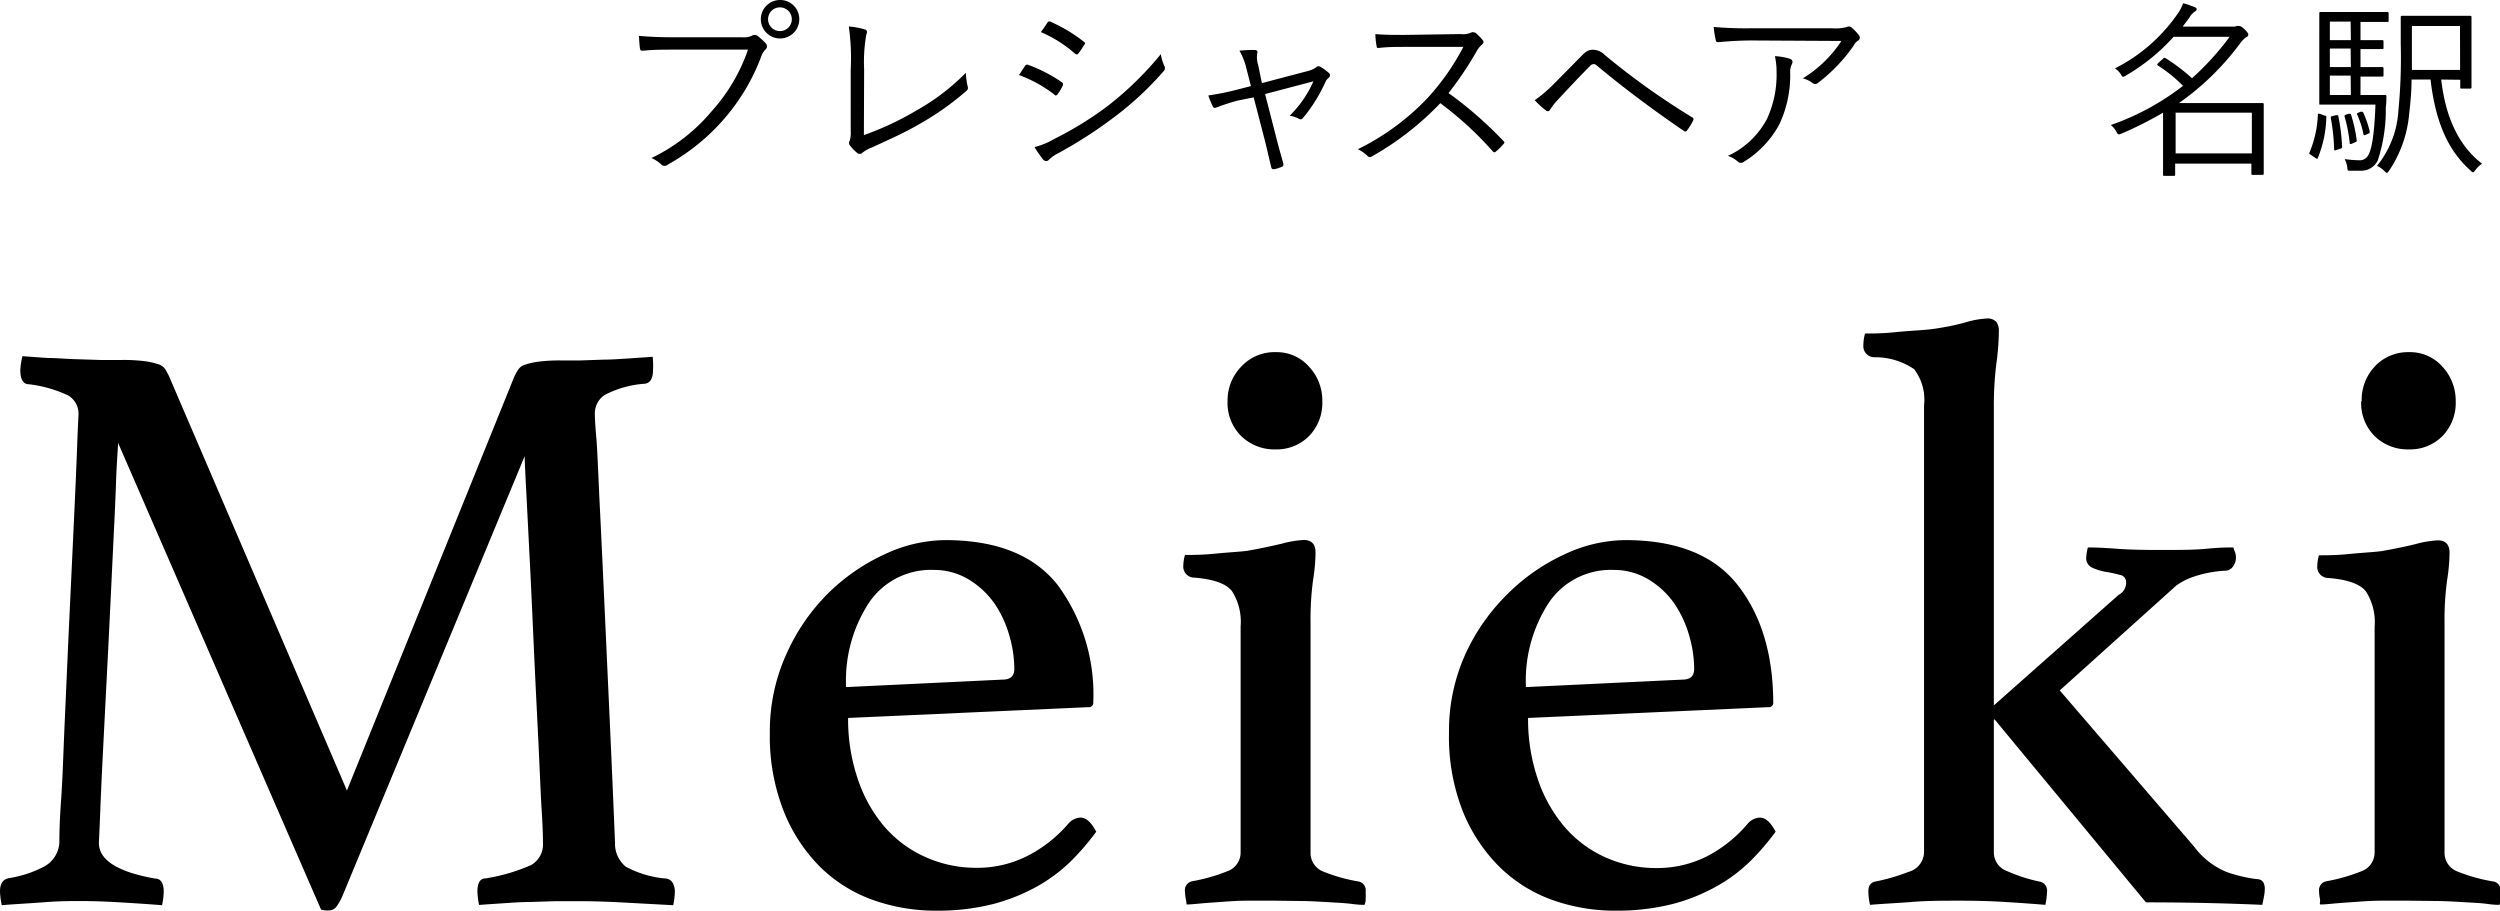 <svg xmlns="http://www.w3.org/2000/svg" viewBox="0 0 210.56 76.7"><title>アセット 57</title><g id="レイヤー_2" data-name="レイヤー 2"><g id="レイヤー_1-2" data-name="レイヤー 1"><path d="M56.87,4.18c-.95,0-1.83,0-2.69.09-.19,0-.26,0-.29-.25s-.06-.72-.08-1c1,.09,1.89.12,3.07.12h5.67a1.54,1.54,0,0,0,.8-.14.4.4,0,0,1,.42,0,4.54,4.54,0,0,1,.72.65.35.35,0,0,1,0,.5,1.4,1.4,0,0,0-.35.54A17.2,17.2,0,0,1,61,10a17.55,17.55,0,0,1-4.75,3.86.4.4,0,0,1-.55,0,2.85,2.85,0,0,0-.83-.55A15.26,15.26,0,0,0,60,9.3a15,15,0,0,0,3-5.12ZM67.32,1.62A1.62,1.62,0,1,1,65.7,0,1.61,1.61,0,0,1,67.32,1.62Zm-2.63,0a1,1,0,1,0,1-1A1,1,0,0,0,64.69,1.62Z"/><path d="M72.76,11.38a25.25,25.25,0,0,0,4.4-2.06,18.69,18.69,0,0,0,4.19-3.19,6,6,0,0,0,.15,1.15.31.31,0,0,1-.1.37,23.83,23.83,0,0,1-4,2.82c-1.23.72-2.47,1.26-3.92,1.93a3,3,0,0,0-.85.47.32.32,0,0,1-.45,0,4.18,4.18,0,0,1-.61-.64.33.33,0,0,1,0-.38,2.39,2.39,0,0,0,.08-.82l0-5.17a18.88,18.88,0,0,0-.16-3.63,6.66,6.66,0,0,1,1.36.25c.19.07.21.2.11.45a13.41,13.41,0,0,0-.18,2.91Z"/><path d="M86.32,5.57a.22.22,0,0,1,.27-.11,12.5,12.5,0,0,1,2.82,1.45.23.23,0,0,1,.08.34,4,4,0,0,1-.42.69c-.09.13-.17.14-.3,0a11.24,11.24,0,0,0-2.94-1.62C86,6.05,86.21,5.73,86.32,5.57ZM88.8,11.7A29.32,29.32,0,0,0,93.2,9a27.65,27.65,0,0,0,4.57-4.44,3.48,3.48,0,0,0,.3,1A.36.36,0,0,1,98,6a26.63,26.63,0,0,1-4.23,3.92,37.32,37.32,0,0,1-4.67,3,2.89,2.89,0,0,0-.77.55c-.14.14-.3.11-.45,0a10.87,10.87,0,0,1-.75-1.08A6.42,6.42,0,0,0,88.8,11.7Zm-.59-9.78c.1-.14.14-.14.29-.08a12.91,12.91,0,0,1,2.78,1.67c.15.11.13.17,0,.32a5.4,5.4,0,0,1-.46.68c-.1.12-.16.08-.29,0a10.67,10.67,0,0,0-2.87-1.81C87.87,2.45,88.05,2.15,88.21,1.92Z"/><path d="M104.25,8.47a18.13,18.13,0,0,0-1.74.56c-.21.08-.28.09-.37-.08a7.21,7.21,0,0,1-.37-.91A21.76,21.76,0,0,0,104,7.6l1.36-.35-.38-1.47a5.33,5.33,0,0,0-.59-1.51,10.18,10.18,0,0,1,1.29-.06c.21,0,.26.13.21.27a2.13,2.13,0,0,0,.08,1L106.28,7l3.8-1a2.13,2.13,0,0,0,.8-.35c.11-.11.22-.08.37,0a4.65,4.65,0,0,1,.67.49.26.26,0,0,1,0,.4,1,1,0,0,0-.29.37,13.34,13.34,0,0,1-1.86,3c-.14.16-.22.17-.38.09a2.29,2.29,0,0,0-.77-.25,9.33,9.33,0,0,0,2-2.9l-4.07,1.07.84,3.27c.22.88.44,1.68.7,2.59,0,.16,0,.23-.13.27a3.47,3.47,0,0,1-.62.2c-.15,0-.23,0-.27-.16-.23-.93-.4-1.75-.63-2.61l-.85-3.28Z"/><path d="M123,2.87a1.73,1.73,0,0,0,.92-.13c.09-.07.2,0,.32,0a4,4,0,0,1,.65.65c.1.13.07.24-.08.37a2.16,2.16,0,0,0-.46.59A29.06,29.06,0,0,1,122,7.84a32.09,32.09,0,0,1,4.59,4c.15.13.15.18,0,.34a6.23,6.23,0,0,1-.58.57c-.11.1-.17.1-.28,0a29,29,0,0,0-4.42-4.06,24.83,24.83,0,0,1-5.72,4.46c-.17.1-.27.11-.4,0a2.78,2.78,0,0,0-.83-.58,20.65,20.65,0,0,0,5.89-4.33,20.14,20.14,0,0,0,3-4.29h-4.82c-.89,0-1.58,0-2.3.09-.15,0-.16,0-.19-.17a6.09,6.09,0,0,1-.1-1c.79.07,1.49.07,2.48.07Z"/><path d="M130.94,7l2.27-2.3c.38-.39.61-.51.94-.51a1.39,1.39,0,0,1,1,.43,61.74,61.74,0,0,0,7.35,5.25.19.19,0,0,1,.09.3,5.09,5.09,0,0,1-.49.8c-.08.11-.16.15-.29.05-2.55-1.74-5-3.57-7.25-5.44-.1-.08-.19-.18-.32-.18a.4.4,0,0,0-.31.15c-.72.72-1.6,1.64-2.68,2.81a5.34,5.34,0,0,0-.69.87.22.22,0,0,1-.37.06,7.49,7.49,0,0,1-.93-.85A11.57,11.57,0,0,0,130.94,7Z"/><path d="M147.78,3.41a28.27,28.27,0,0,0-3,.14c-.18,0-.24,0-.27-.17a8.59,8.59,0,0,1-.18-1.11,31.84,31.84,0,0,0,3.3.11h6.66a3.66,3.66,0,0,0,1.2-.09.77.77,0,0,1,.24-.06.37.37,0,0,1,.24.11,3.86,3.86,0,0,1,.59.62.3.3,0,0,1-.08.47,1,1,0,0,0-.35.4A13.75,13.75,0,0,1,153.09,7a.33.33,0,0,1-.42,0,2.29,2.29,0,0,0-.83-.4,10.33,10.33,0,0,0,3.25-3.15ZM148.83,10a8.89,8.89,0,0,0,.8-3.94,6,6,0,0,0-.14-1.33,5.11,5.11,0,0,1,1.26.22c.26.1.26.28.16.47a1.51,1.51,0,0,0-.13.78,9.76,9.76,0,0,1-.91,4.26,8.3,8.3,0,0,1-3,3.17.38.38,0,0,1-.48,0,2.47,2.47,0,0,0-.86-.5A7.07,7.07,0,0,0,148.83,10Z"/><path d="M190.66,11.88c0,2.25,0,2.64,0,2.72s0,.13-.13.13h-.78c-.11,0-.13,0-.13-.13v-.82h-6.42v.91c0,.1,0,.12-.13.12h-.77c-.11,0-.12,0-.12-.12s0-.54,0-2.78V9.49a31.44,31.44,0,0,1-3.49,1.76c-.29.11-.29.11-.45-.17a1.71,1.71,0,0,0-.46-.55,21.29,21.29,0,0,0,6.08-3.3,11.69,11.69,0,0,0-2.08-1.69c-.11-.08-.13-.1,0-.24l.36-.32c.12-.13.16-.13.27-.07a15.38,15.38,0,0,1,2.21,1.68,23.33,23.33,0,0,0,3.17-3.49h-4.72a16.51,16.51,0,0,1-4,3.25.64.64,0,0,1-.24.12c-.08,0-.13-.08-.22-.24a1.76,1.76,0,0,0-.48-.47,14.13,14.13,0,0,0,5.25-4.56,3.37,3.37,0,0,0,.49-.93,8.47,8.47,0,0,1,1,.34c.1.05.14.08.14.17s-.08.15-.17.21a1.39,1.39,0,0,0-.43.48c-.2.27-.39.53-.58.77H188a.82.82,0,0,0,.39-.05.78.78,0,0,1,.19,0c.11,0,.24.06.46.27s.32.35.32.45-.06.17-.19.23a2.46,2.46,0,0,0-.48.49,22.4,22.4,0,0,1-5.17,5.05h4.84c1.44,0,2.09,0,2.17,0s.13,0,.13.11,0,.5,0,1.84Zm-1-2.39h-6.42v3.43h6.42Z"/><path d="M195.75,9.72c.2.06.2.06.18.19a9.46,9.46,0,0,1-.71,3.38c0,.11-.07.11-.22,0l-.38-.25c-.13-.08-.15-.1-.1-.21a9.1,9.1,0,0,0,.7-3.16c0-.12,0-.12.24-.06Zm5.43-8c0,.12,0,.13-.13.13s-.46,0-1.57,0h-.67V3.38h.24c1.15,0,1.49,0,1.57,0s.13,0,.13.12V4c0,.11,0,.13-.13.13s-.42,0-1.57,0h-.24V5.65h.24c1.15,0,1.49,0,1.57,0s.13,0,.13.13v.54c0,.11,0,.13-.13.13s-.42,0-1.57,0h-.24V8h.56c1.07,0,1.39,0,1.49,0s.14,0,.13.14c0,.3,0,.59-.05.9a13.6,13.6,0,0,1-.67,4.46,1.54,1.54,0,0,1-1.4.88c-.27,0-.64,0-.91,0s-.22,0-.27-.34a2.19,2.19,0,0,0-.21-.64,10,10,0,0,0,1.25.1.81.81,0,0,0,.75-.46c.26-.45.5-1.64.59-4.23h-2.89c-1.19,0-1.59,0-1.72,0s-.12,0-.12-.14,0-.63,0-1.72V3.07c0-1.31,0-1.84,0-1.93s0-.13.12-.13.53,0,1.72,0h2.3c1.11,0,1.49,0,1.57,0s.13,0,.13.13Zm-3.2.1h-1.75V3.38H198Zm0,2.27h-1.75V5.65H198Zm0,2.28h-1.75V8H198Zm-1.23,3.33c.14,0,.17,0,.19.06a17.22,17.22,0,0,1,.32,2.56c0,.14,0,.16-.16.21l-.34.11c-.14.05-.17.05-.17-.1a17.12,17.12,0,0,0-.28-2.6c0-.13,0-.13.13-.16Zm1.07-.12c.13,0,.16,0,.19.07a11.93,11.93,0,0,1,.48,2.16c0,.11,0,.13-.13.17l-.27.12c-.14.06-.18.05-.19-.07a12.55,12.55,0,0,0-.43-2.21c0-.11,0-.11.11-.16Zm1-.17c.13,0,.16,0,.21.05a8.11,8.11,0,0,1,.56,1.63c0,.09,0,.11-.11.16l-.24.11c-.13.06-.16,0-.18-.05a7.55,7.55,0,0,0-.53-1.66c-.05-.1,0-.11.1-.16Zm6.79-2.71c.32,2.87,1.31,5.45,3.44,7.09a2.13,2.13,0,0,0-.56.53c-.1.13-.15.19-.19.19s-.1,0-.21-.14c-2.08-1.83-3-4.43-3.38-7.67h-1.6c0,1.07-.1,2-.21,3a10.16,10.16,0,0,1-1.69,4.69c-.08.11-.13.17-.18.17s-.1-.06-.21-.16a2.24,2.24,0,0,0-.62-.43A8.12,8.12,0,0,0,202,9.35a46.24,46.24,0,0,0,.2-5.68c0-1.49,0-2.13,0-2.21s0-.13.13-.13.5,0,1.79,0h2.13c1.27,0,1.7,0,1.78,0s.13,0,.13.13,0,.49,0,1.6v2.7c0,1.12,0,1.47,0,1.57s0,.13-.13.13h-.69c-.11,0-.13,0-.13-.13V6.72Zm1.58-4.51h-4.05V3.78c0,.8,0,1.49,0,2.11h4.06Z"/><path d="M43.33,31.69a4.48,4.48,0,0,1,.32-.56,1,1,0,0,1,.59-.42,6.14,6.14,0,0,1,1.12-.25,14.2,14.2,0,0,1,2-.1c.37,0,.86,0,1.47,0l2-.07c.7,0,1.41-.06,2.14-.1l2-.14A6.25,6.25,0,0,1,55,31.13c0,.74-.23,1.14-.7,1.19a8.56,8.56,0,0,0-3.36.94,1.85,1.85,0,0,0-.84,1.58s0,.66.11,1.85.17,3.18.31,6,.31,6.48.52,11.1S51.52,64.1,51.8,71a2.48,2.48,0,0,0,.91,2,8.65,8.65,0,0,0,3.43,1,.74.74,0,0,1,.53.38,1.58,1.58,0,0,1,.17.74,6.36,6.36,0,0,1-.14,1.12L52.25,76c-1.32-.07-2.55-.1-3.67-.1l-1.75,0-2.2.07c-.78,0-1.53.06-2.28.11s-1.4.09-2,.14a6.36,6.36,0,0,1-.14-1.12c0-.75.23-1.12.7-1.12a15.55,15.55,0,0,0,3.82-1.12,2,2,0,0,0,1-1.89c0-.14,0-1-.1-2.59s-.17-3.53-.28-5.81-.24-4.76-.36-7.42-.23-5.17-.35-7.53-.22-4.38-.31-6.09-.14-2.74-.14-3.11l-15.33,37a5,5,0,0,1-.52.94.82.82,0,0,1-.67.32,1.88,1.88,0,0,1-.63-.07L9.94,37.29c0,.46-.11,1.6-.17,3.39s-.17,3.93-.29,6.41-.24,5.08-.38,7.84-.27,5.29-.39,7.63-.21,4.29-.27,5.88S8.33,70.86,8.33,71c0,1.44,1.59,2.45,4.76,3,.47,0,.7.42.7,1.12a6.36,6.36,0,0,1-.14,1.12c-1.26-.1-2.5-.18-3.71-.25s-2.29-.1-3.22-.1c-.75,0-1.75,0-3,.1s-2.45.15-3.57.25A6.36,6.36,0,0,1,0,75.09c0-.66.23-1,.7-1.12a9.71,9.71,0,0,0,3.05-1A2.47,2.47,0,0,0,5,71c0-.42,0-1.6.14-3.54s.2-4.23.32-6.89.24-5.49.38-8.47.27-5.75.39-8.3.21-4.64.27-6.3.11-2.51.11-2.55a1.78,1.78,0,0,0-.88-1.65,10.78,10.78,0,0,0-3.32-.94c-.47,0-.7-.45-.7-1.19A6.25,6.25,0,0,1,1.89,30L4,30.15c.77,0,1.54.08,2.31.1l2.2.07c.7,0,1.26,0,1.68,0a14.2,14.2,0,0,1,2,.1,6.14,6.14,0,0,1,1.12.25,1.06,1.06,0,0,1,.6.42,6.12,6.12,0,0,1,.31.56l15,34.93Z"/><path d="M90,69.35a1.43,1.43,0,0,1,1-.49c.47,0,.91.39,1.33,1.19a21.35,21.35,0,0,1-2.1,2.45,13.61,13.61,0,0,1-2.83,2.13,15.88,15.88,0,0,1-3.75,1.51,19,19,0,0,1-4.83.56,15.69,15.69,0,0,1-5.32-.91A12.18,12.18,0,0,1,69.06,73,13.87,13.87,0,0,1,66,68.3a17.19,17.19,0,0,1-1.16-6.58,15.72,15.72,0,0,1,1.37-6.58A16.94,16.94,0,0,1,69.72,50a16.61,16.61,0,0,1,4.8-3.32,12.15,12.15,0,0,1,5.07-1.19q6.51,0,9.49,3.78a15.51,15.51,0,0,1,3,9.87.37.37,0,0,1-.42.42l-20.23.91a15.67,15.67,0,0,0,.77,5,12.15,12.15,0,0,0,2.16,4,9.85,9.85,0,0,0,3.38,2.62,10.39,10.39,0,0,0,4.5,1,9.31,9.31,0,0,0,4.29-1A11.29,11.29,0,0,0,90,69.35ZM78.64,48a6.3,6.3,0,0,0-5.43,2.73,12,12,0,0,0-1.95,7.14l13.17-.63c.69,0,1-.31,1-.91a10.18,10.18,0,0,0-.42-2.8,9.24,9.24,0,0,0-1.25-2.7,7.25,7.25,0,0,0-2.13-2A5.66,5.66,0,0,0,78.64,48Z"/><path d="M107.48,75.86l-2.44,0c-.82,0-1.58.06-2.28.11s-1.31.09-1.82.14-.84.07-1,.07a4.21,4.21,0,0,0-.07-.49,3.8,3.8,0,0,1-.07-.63.76.76,0,0,1,.63-.84,15.21,15.21,0,0,0,2.94-.84,1.67,1.67,0,0,0,1.12-1.61v-19a4.81,4.81,0,0,0-.74-3c-.49-.61-1.55-1-3.18-1.12a.93.93,0,0,1-.91-1,4,4,0,0,1,.14-.91c.61,0,1.46,0,2.56-.11s2-.15,2.7-.24c1.08-.19,2-.39,2.9-.6a8.66,8.66,0,0,1,1.84-.31q1,0,1,1.05a15.74,15.74,0,0,1-.21,2.34,24.72,24.72,0,0,0-.21,3.61V71.8a1.67,1.67,0,0,0,1.08,1.61,14.24,14.24,0,0,0,3,.84.75.75,0,0,1,.56.84,6.13,6.13,0,0,1,0,.63,1,1,0,0,1-.1.49c-.14,0-.46,0-1-.07s-1.08-.1-1.78-.14-1.46-.09-2.29-.11Zm-4.09-42.07a4.1,4.1,0,0,1,1.15-2.91,3.81,3.81,0,0,1,2.91-1.22,3.63,3.63,0,0,1,2.8,1.22,4.16,4.16,0,0,1,1.12,2.91,4,4,0,0,1-1.12,2.94,3.83,3.83,0,0,1-2.8,1.12,4,4,0,0,1-2.91-1.12A3.92,3.92,0,0,1,103.39,33.79Z"/><path d="M147.22,69.35a1.43,1.43,0,0,1,1-.49c.47,0,.91.39,1.33,1.19a21.35,21.35,0,0,1-2.1,2.45,13.42,13.42,0,0,1-2.84,2.13,15.63,15.63,0,0,1-3.74,1.51,19,19,0,0,1-4.83.56,15.69,15.69,0,0,1-5.32-.91,12.3,12.3,0,0,1-4.45-2.8,14,14,0,0,1-3.08-4.69,17.2,17.2,0,0,1-1.15-6.58,15.72,15.72,0,0,1,1.36-6.58A17,17,0,0,1,127,50a16.57,16.57,0,0,1,4.79-3.32,12.19,12.19,0,0,1,5.08-1.19q6.51,0,9.48,3.78t3,9.87a.37.37,0,0,1-.42.42l-20.23.91a15.67,15.67,0,0,0,.77,5,12.15,12.15,0,0,0,2.16,4A9.85,9.85,0,0,0,135,72.11a10.39,10.39,0,0,0,4.5,1,9.31,9.31,0,0,0,4.29-1A11.29,11.29,0,0,0,147.22,69.35ZM135.9,48a6.3,6.3,0,0,0-5.43,2.73,12,12,0,0,0-1.95,7.14l13.17-.63c.69,0,1-.31,1-.91a10.18,10.18,0,0,0-.42-2.8,9.51,9.51,0,0,0-1.25-2.7,7.25,7.25,0,0,0-2.13-2A5.66,5.66,0,0,0,135.9,48Z"/><path d="M167.93,71.8a1.67,1.67,0,0,0,1.12,1.57,13.28,13.28,0,0,0,2.73.88.76.76,0,0,1,.63.84,6.36,6.36,0,0,1-.14,1.12c-1.21-.1-2.39-.18-3.54-.25s-2.38-.1-3.71-.1-2.67,0-3.91.1-2.44.15-3.61.25a5.53,5.53,0,0,1-.14-1.12c0-.47.18-.75.56-.84a15.88,15.88,0,0,0,2.8-.81,1.76,1.76,0,0,0,1.33-1.64V34.14a4.21,4.21,0,0,0-.84-3.05,5.79,5.79,0,0,0-3.36-1,.93.93,0,0,1-.91-1,3.78,3.78,0,0,1,.14-1c.61,0,1.44,0,2.52-.11s2.05-.15,2.94-.24a21.85,21.85,0,0,0,2.91-.56,7.53,7.53,0,0,1,1.84-.35,1,1,0,0,1,.85.28,1.24,1.24,0,0,1,.21.77,21.21,21.21,0,0,1-.21,2.76,28.25,28.25,0,0,0-.21,3.68V59.41l10.51-9.31a1.14,1.14,0,0,0,.63-1.05.61.61,0,0,0-.53-.63,10.44,10.44,0,0,0-1.15-.25,4.62,4.62,0,0,1-1.16-.35.87.87,0,0,1-.52-.87,4,4,0,0,1,.14-.84c.28,0,1,0,2.31.1s2.59.11,4,.11,2.66,0,3.78-.11,1.84-.1,2.17-.1a1.08,1.08,0,0,0,.1.31,1.32,1.32,0,0,1,.11.53,1.29,1.29,0,0,1-.25.77.83.83,0,0,1-.73.35,9.83,9.83,0,0,0-2.63.52,5.24,5.24,0,0,0-1.43.74l-9.8,8.82L184.8,71.31a6.46,6.46,0,0,0,2.73,2.13,12.21,12.21,0,0,0,2.52.6c.47,0,.7.28.7.84a3.8,3.8,0,0,1-.07.63c-.05.28-.1.51-.14.7-3.18-.14-6.44-.21-9.8-.21L168,60.6h-.07Z"/><path d="M203,75.86l-2.44,0c-.82,0-1.58.06-2.28.11s-1.31.09-1.82.14-.84.07-1,.07,0-.21-.07-.49a3.8,3.8,0,0,1-.07-.63.76.76,0,0,1,.63-.84,15.21,15.21,0,0,0,2.94-.84A1.68,1.68,0,0,0,200,71.8v-19a4.81,4.81,0,0,0-.74-3c-.49-.61-1.55-1-3.18-1.12a.93.93,0,0,1-.91-1,3.54,3.54,0,0,1,.14-.91c.6,0,1.46,0,2.55-.11s2-.15,2.71-.24c1.08-.19,2.05-.39,2.9-.6a8.66,8.66,0,0,1,1.84-.31q1,0,1,1.05a15.74,15.74,0,0,1-.21,2.34,24.72,24.72,0,0,0-.21,3.61V71.8A1.67,1.67,0,0,0,207,73.41a14.24,14.24,0,0,0,3.05.84.75.75,0,0,1,.56.84,6.13,6.13,0,0,1,0,.63,1.15,1.15,0,0,1-.1.49c-.14,0-.46,0-.95-.07s-1.08-.1-1.78-.14-1.46-.09-2.29-.11Zm-4.09-42.07A4.1,4.1,0,0,1,200,30.88a3.81,3.81,0,0,1,2.91-1.22,3.63,3.63,0,0,1,2.8,1.22,4.21,4.21,0,0,1,1.12,2.91,4,4,0,0,1-1.12,2.94,3.83,3.83,0,0,1-2.8,1.12A4,4,0,0,1,200,36.73,3.92,3.92,0,0,1,198.87,33.79Z"/></g></g></svg>